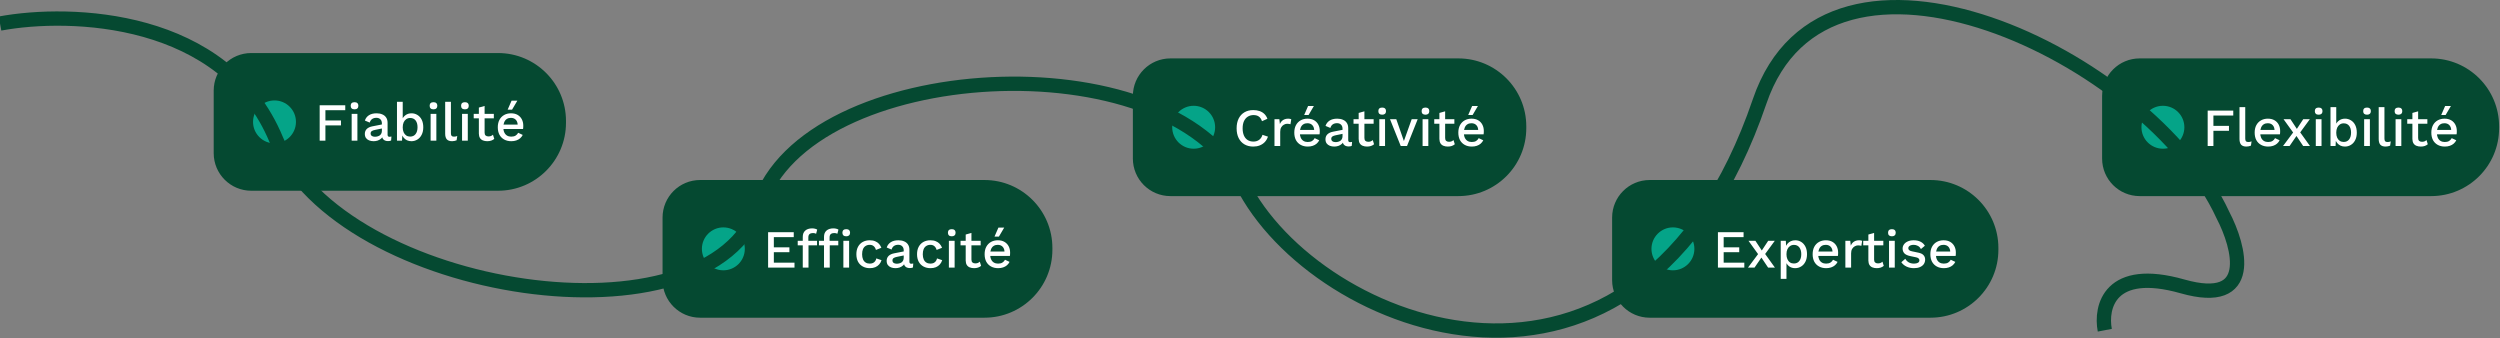 <svg xmlns="http://www.w3.org/2000/svg" width="1398" height="189" viewBox="0 0 1398 189" fill="none"><rect x="0" y="0" width="1398" height="189" fill="#808080" stroke="none"/><path d="M901.5 121.66C901.5 110.062 910.902 100.66 922.5 100.66H1079.5C1100.49 100.66 1117.5 117.673 1117.5 138.66V139.66C1117.5 160.647 1100.49 177.66 1079.5 177.66H922.5C910.902 177.66 901.5 168.258 901.5 156.66V121.66Z" fill="#054931"></path><circle cx="12" cy="12" r="12" transform="matrix(-1 0 0 1 947.5 127.16)" fill="#05A488"></circle><path d="M960.666 149.66V129.86H975.006V132.62H963.876V138.32H972.576V141.02H963.876V146.9H975.426V149.66H960.666ZM981.628 134.66L985.858 141.08L986.458 141.17L992.548 149.66H988.738L984.328 143.06L983.638 142.82L977.758 134.66H981.628ZM992.458 134.66L986.578 142.7L985.918 142.67L981.118 149.66H977.458L983.848 141.11L984.478 141.17L988.768 134.66H992.458ZM995.782 155.96V134.66H998.632L998.872 138.86L998.452 138.35C998.692 137.57 999.062 136.88 999.562 136.28C1000.06 135.68 1000.68 135.21 1001.42 134.87C1002.18 134.53 1003.01 134.36 1003.91 134.36C1005.13 134.36 1006.24 134.67 1007.24 135.29C1008.24 135.91 1009.03 136.8 1009.61 137.96C1010.19 139.1 1010.48 140.49 1010.48 142.13C1010.48 143.77 1010.18 145.18 1009.58 146.36C1009 147.52 1008.2 148.41 1007.18 149.03C1006.18 149.65 1005.06 149.96 1003.82 149.96C1002.54 149.96 1001.45 149.63 1000.55 148.97C999.652 148.29 999.012 147.43 998.632 146.39L998.992 145.88V155.96H995.782ZM1003.13 147.35C1004.43 147.35 1005.44 146.89 1006.16 145.97C1006.9 145.05 1007.27 143.78 1007.27 142.16C1007.27 140.54 1006.91 139.27 1006.19 138.35C1005.47 137.41 1004.47 136.94 1003.19 136.94C1002.35 136.94 1001.61 137.16 1000.97 137.6C1000.35 138.02 999.862 138.62 999.502 139.4C999.162 140.16 998.992 141.08 998.992 142.16C998.992 143.22 999.162 144.14 999.502 144.92C999.842 145.7 1000.32 146.3 1000.94 146.72C1001.56 147.14 1002.29 147.35 1003.13 147.35ZM1021.19 149.96C1019.69 149.96 1018.37 149.65 1017.23 149.03C1016.09 148.41 1015.2 147.52 1014.56 146.36C1013.94 145.18 1013.63 143.78 1013.63 142.16C1013.63 140.54 1013.94 139.15 1014.56 137.99C1015.2 136.81 1016.08 135.91 1017.2 135.29C1018.32 134.67 1019.59 134.36 1021.01 134.36C1022.47 134.36 1023.71 134.66 1024.73 135.26C1025.75 135.86 1026.53 136.68 1027.07 137.72C1027.61 138.76 1027.88 139.94 1027.88 141.26C1027.88 141.62 1027.87 141.96 1027.85 142.28C1027.83 142.6 1027.8 142.88 1027.76 143.12H1015.7V140.66H1026.35L1024.76 141.14C1024.76 139.78 1024.42 138.74 1023.74 138.02C1023.06 137.28 1022.13 136.91 1020.95 136.91C1020.09 136.91 1019.34 137.11 1018.7 137.51C1018.06 137.91 1017.57 138.51 1017.23 139.31C1016.89 140.09 1016.72 141.05 1016.72 142.19C1016.72 143.31 1016.9 144.26 1017.26 145.04C1017.62 145.82 1018.13 146.41 1018.79 146.81C1019.45 147.21 1020.23 147.41 1021.13 147.41C1022.13 147.41 1022.94 147.22 1023.56 146.84C1024.18 146.46 1024.67 145.93 1025.03 145.25L1027.58 146.45C1027.22 147.17 1026.73 147.8 1026.11 148.34C1025.51 148.86 1024.79 149.26 1023.95 149.54C1023.11 149.82 1022.19 149.96 1021.19 149.96ZM1031.93 149.66V134.66H1034.66L1034.96 137.36C1035.36 136.38 1035.95 135.64 1036.73 135.14C1037.53 134.62 1038.51 134.36 1039.67 134.36C1039.97 134.36 1040.27 134.39 1040.57 134.45C1040.87 134.49 1041.12 134.56 1041.32 134.66L1040.87 137.48C1040.65 137.4 1040.4 137.34 1040.12 137.3C1039.86 137.24 1039.5 137.21 1039.04 137.21C1038.42 137.21 1037.81 137.38 1037.21 137.72C1036.61 138.04 1036.11 138.53 1035.71 139.19C1035.33 139.85 1035.14 140.69 1035.14 141.71V149.66H1031.93ZM1048 130.25V145.16C1048 145.9 1048.19 146.44 1048.57 146.78C1048.97 147.12 1049.5 147.29 1050.16 147.29C1050.7 147.29 1051.17 147.21 1051.57 147.05C1051.97 146.87 1052.34 146.63 1052.68 146.33L1053.4 148.67C1052.94 149.07 1052.37 149.39 1051.69 149.63C1051.03 149.85 1050.29 149.96 1049.47 149.96C1048.61 149.96 1047.82 149.82 1047.1 149.54C1046.38 149.26 1045.82 148.81 1045.42 148.19C1045.02 147.55 1044.81 146.72 1044.79 145.7V131.15L1048 130.25ZM1053.16 134.66V137.18H1041.91V134.66H1053.16ZM1057.96 132.14C1057.26 132.14 1056.72 131.97 1056.34 131.63C1055.98 131.27 1055.8 130.77 1055.8 130.13C1055.8 129.49 1055.98 129 1056.34 128.66C1056.72 128.32 1057.26 128.15 1057.96 128.15C1058.64 128.15 1059.16 128.32 1059.52 128.66C1059.9 129 1060.09 129.49 1060.09 130.13C1060.09 130.77 1059.9 131.27 1059.52 131.63C1059.16 131.97 1058.64 132.14 1057.96 132.14ZM1059.55 134.66V149.66H1056.34V134.66H1059.55ZM1070.27 149.96C1068.77 149.96 1067.4 149.67 1066.16 149.09C1064.92 148.51 1063.94 147.69 1063.22 146.63L1065.44 144.71C1065.88 145.53 1066.51 146.19 1067.33 146.69C1068.17 147.17 1069.17 147.41 1070.33 147.41C1071.25 147.41 1071.98 147.25 1072.52 146.93C1073.06 146.61 1073.33 146.16 1073.33 145.58C1073.33 145.2 1073.2 144.87 1072.94 144.59C1072.7 144.29 1072.23 144.06 1071.53 143.9L1068.38 143.24C1066.78 142.92 1065.64 142.41 1064.96 141.71C1064.28 140.99 1063.94 140.08 1063.94 138.98C1063.94 138.16 1064.18 137.4 1064.66 136.7C1065.14 136 1065.84 135.44 1066.76 135.02C1067.7 134.58 1068.82 134.36 1070.12 134.36C1071.62 134.36 1072.9 134.63 1073.96 135.17C1075.02 135.69 1075.83 136.44 1076.39 137.42L1074.17 139.28C1073.79 138.48 1073.23 137.89 1072.49 137.51C1071.75 137.11 1070.98 136.91 1070.18 136.91C1069.54 136.91 1068.99 136.99 1068.53 137.15C1068.07 137.31 1067.72 137.53 1067.48 137.81C1067.24 138.09 1067.12 138.42 1067.12 138.8C1067.12 139.2 1067.27 139.55 1067.57 139.85C1067.87 140.15 1068.41 140.38 1069.19 140.54L1072.61 141.26C1074.05 141.54 1075.06 142.02 1075.64 142.7C1076.24 143.36 1076.54 144.17 1076.54 145.13C1076.54 146.09 1076.29 146.94 1075.79 147.68C1075.29 148.4 1074.57 148.96 1073.63 149.36C1072.69 149.76 1071.57 149.96 1070.27 149.96ZM1087.02 149.96C1085.52 149.96 1084.2 149.65 1083.06 149.03C1081.92 148.41 1081.03 147.52 1080.39 146.36C1079.77 145.18 1079.46 143.78 1079.46 142.16C1079.46 140.54 1079.77 139.15 1080.39 137.99C1081.03 136.81 1081.91 135.91 1083.03 135.29C1084.15 134.67 1085.42 134.36 1086.84 134.36C1088.3 134.36 1089.54 134.66 1090.56 135.26C1091.58 135.86 1092.36 136.68 1092.9 137.72C1093.44 138.76 1093.71 139.94 1093.71 141.26C1093.71 141.62 1093.7 141.96 1093.68 142.28C1093.66 142.6 1093.63 142.88 1093.59 143.12H1081.53V140.66H1092.18L1090.59 141.14C1090.59 139.78 1090.25 138.74 1089.57 138.02C1088.89 137.28 1087.96 136.91 1086.78 136.91C1085.92 136.91 1085.17 137.11 1084.53 137.51C1083.89 137.91 1083.4 138.51 1083.06 139.31C1082.72 140.09 1082.55 141.05 1082.55 142.19C1082.55 143.31 1082.73 144.26 1083.09 145.04C1083.45 145.82 1083.96 146.41 1084.62 146.81C1085.28 147.21 1086.06 147.41 1086.96 147.41C1087.96 147.41 1088.77 147.22 1089.39 146.84C1090.01 146.46 1090.5 145.93 1090.86 145.25L1093.41 146.45C1093.05 147.17 1092.56 147.8 1091.94 148.34C1091.34 148.86 1090.62 149.26 1089.78 149.54C1088.94 149.82 1088.02 149.96 1087.02 149.96Z" fill="white"></path><path d="M1175.5 53.66C1175.5 42.062 1184.9 32.66 1196.5 32.66H1359.5C1380.49 32.66 1397.5 49.673 1397.5 70.66V71.66C1397.5 92.647 1380.49 109.66 1359.5 109.66H1196.5C1184.9 109.66 1175.5 100.258 1175.5 88.66V53.66Z" fill="#054931"></path><circle cx="12" cy="12" r="12" transform="matrix(-1 0 0 1 1221.5 59.16)" fill="#05A488"></circle><path d="M1248.84 64.62H1237.74V70.38H1246.44V73.14H1237.74V81.66H1234.53V61.86H1248.84V64.62ZM1255.54 59.91V77.46C1255.54 78.2 1255.67 78.71 1255.93 78.99C1256.19 79.27 1256.62 79.41 1257.22 79.41C1257.58 79.41 1257.88 79.39 1258.12 79.35C1258.38 79.29 1258.7 79.19 1259.08 79.05L1258.72 81.45C1258.38 81.61 1257.99 81.73 1257.55 81.81C1257.11 81.91 1256.67 81.96 1256.23 81.96C1254.89 81.96 1253.9 81.62 1253.26 80.94C1252.64 80.24 1252.33 79.17 1252.33 77.73V59.91H1255.54ZM1268.37 81.96C1266.87 81.96 1265.55 81.65 1264.41 81.03C1263.27 80.41 1262.38 79.52 1261.74 78.36C1261.12 77.18 1260.81 75.78 1260.81 74.16C1260.81 72.54 1261.12 71.15 1261.74 69.99C1262.38 68.81 1263.26 67.91 1264.38 67.29C1265.5 66.67 1266.77 66.36 1268.19 66.36C1269.65 66.36 1270.89 66.66 1271.91 67.26C1272.93 67.86 1273.71 68.68 1274.25 69.72C1274.79 70.76 1275.06 71.94 1275.06 73.26C1275.06 73.62 1275.05 73.96 1275.03 74.28C1275.01 74.6 1274.98 74.88 1274.94 75.12H1262.88V72.66H1273.53L1271.94 73.14C1271.94 71.78 1271.6 70.74 1270.92 70.02C1270.24 69.28 1269.31 68.91 1268.13 68.91C1267.27 68.91 1266.52 69.11 1265.88 69.51C1265.24 69.91 1264.75 70.51 1264.41 71.31C1264.07 72.09 1263.9 73.05 1263.9 74.19C1263.9 75.31 1264.08 76.26 1264.44 77.04C1264.8 77.82 1265.31 78.41 1265.97 78.81C1266.63 79.21 1267.41 79.41 1268.31 79.41C1269.31 79.41 1270.12 79.22 1270.74 78.84C1271.36 78.46 1271.85 77.93 1272.21 77.25L1274.76 78.45C1274.4 79.17 1273.91 79.8 1273.29 80.34C1272.69 80.86 1271.97 81.26 1271.13 81.54C1270.29 81.82 1269.37 81.96 1268.37 81.96ZM1280.83 66.66L1285.06 73.08L1285.66 73.17L1291.75 81.66H1287.94L1283.53 75.06L1282.84 74.82L1276.96 66.66H1280.83ZM1291.66 66.66L1285.78 74.7L1285.12 74.67L1280.32 81.66H1276.66L1283.05 73.11L1283.68 73.17L1287.97 66.66H1291.66ZM1296.61 64.14C1295.91 64.14 1295.37 63.97 1294.99 63.63C1294.63 63.27 1294.45 62.77 1294.45 62.13C1294.45 61.49 1294.63 61 1294.99 60.66C1295.37 60.32 1295.91 60.15 1296.61 60.15C1297.29 60.15 1297.81 60.32 1298.17 60.66C1298.55 61 1298.74 61.49 1298.74 62.13C1298.74 62.77 1298.55 63.27 1298.17 63.63C1297.81 63.97 1297.29 64.14 1296.61 64.14ZM1298.2 66.66V81.66H1294.99V66.66H1298.2ZM1311.26 81.96C1310.38 81.96 1309.57 81.79 1308.83 81.45C1308.11 81.11 1307.5 80.64 1307 80.04C1306.5 79.42 1306.13 78.73 1305.89 77.97L1306.28 77.46L1306.04 81.66H1303.22V59.91H1306.43V70.44L1306.07 69.93C1306.45 68.89 1307.1 68.04 1308.02 67.38C1308.94 66.7 1310.05 66.36 1311.35 66.36C1312.55 66.36 1313.65 66.67 1314.65 67.29C1315.67 67.91 1316.47 68.8 1317.05 69.96C1317.63 71.12 1317.92 72.53 1317.92 74.19C1317.92 75.81 1317.62 77.2 1317.02 78.36C1316.44 79.52 1315.64 80.41 1314.62 81.03C1313.62 81.65 1312.5 81.96 1311.26 81.96ZM1310.57 79.38C1311.87 79.38 1312.88 78.92 1313.6 78C1314.34 77.06 1314.71 75.78 1314.71 74.16C1314.71 72.54 1314.35 71.27 1313.63 70.35C1312.91 69.43 1311.9 68.97 1310.6 68.97C1309.76 68.97 1309.03 69.19 1308.41 69.63C1307.79 70.05 1307.3 70.65 1306.94 71.43C1306.6 72.21 1306.43 73.14 1306.43 74.22C1306.43 75.28 1306.6 76.2 1306.94 76.98C1307.28 77.74 1307.76 78.33 1308.38 78.75C1309.02 79.17 1309.75 79.38 1310.57 79.38ZM1323.65 64.14C1322.95 64.14 1322.41 63.97 1322.03 63.63C1321.67 63.27 1321.49 62.77 1321.49 62.13C1321.49 61.49 1321.67 61 1322.03 60.66C1322.41 60.32 1322.95 60.15 1323.65 60.15C1324.33 60.15 1324.85 60.32 1325.21 60.66C1325.59 61 1325.78 61.49 1325.78 62.13C1325.78 62.77 1325.59 63.27 1325.21 63.63C1324.85 63.97 1324.33 64.14 1323.65 64.14ZM1325.24 66.66V81.66H1322.03V66.66H1325.24ZM1333.38 59.91V77.46C1333.38 78.2 1333.51 78.71 1333.77 78.99C1334.03 79.27 1334.46 79.41 1335.06 79.41C1335.42 79.41 1335.72 79.39 1335.96 79.35C1336.22 79.29 1336.54 79.19 1336.92 79.05L1336.56 81.45C1336.22 81.61 1335.83 81.73 1335.39 81.81C1334.95 81.91 1334.51 81.96 1334.07 81.96C1332.73 81.96 1331.74 81.62 1331.1 80.94C1330.48 80.24 1330.17 79.17 1330.17 77.73V59.91H1333.38ZM1341.23 64.14C1340.53 64.14 1339.99 63.97 1339.61 63.63C1339.25 63.27 1339.07 62.77 1339.07 62.13C1339.07 61.49 1339.25 61 1339.61 60.66C1339.99 60.32 1340.53 60.15 1341.23 60.15C1341.91 60.15 1342.43 60.32 1342.79 60.66C1343.17 61 1343.36 61.49 1343.36 62.13C1343.36 62.77 1343.17 63.27 1342.79 63.63C1342.43 63.97 1341.91 64.14 1341.23 64.14ZM1342.82 66.66V81.66H1339.61V66.66H1342.82ZM1352.22 62.25V77.16C1352.22 77.9 1352.41 78.44 1352.79 78.78C1353.19 79.12 1353.72 79.29 1354.38 79.29C1354.92 79.29 1355.39 79.21 1355.79 79.05C1356.19 78.87 1356.56 78.63 1356.9 78.33L1357.62 80.67C1357.16 81.07 1356.59 81.39 1355.91 81.63C1355.25 81.85 1354.51 81.96 1353.69 81.96C1352.83 81.96 1352.04 81.82 1351.32 81.54C1350.6 81.26 1350.04 80.81 1349.64 80.19C1349.24 79.55 1349.03 78.72 1349.01 77.7V63.15L1352.22 62.25ZM1357.38 66.66V69.18H1346.13V66.66H1357.38ZM1367.16 81.96C1365.66 81.96 1364.34 81.65 1363.2 81.03C1362.06 80.41 1361.17 79.52 1360.53 78.36C1359.91 77.18 1359.6 75.78 1359.6 74.16C1359.6 72.54 1359.91 71.15 1360.53 69.99C1361.17 68.81 1362.05 67.91 1363.17 67.29C1364.29 66.67 1365.56 66.36 1366.98 66.36C1368.44 66.36 1369.68 66.66 1370.7 67.26C1371.72 67.86 1372.5 68.68 1373.04 69.72C1373.58 70.76 1373.85 71.94 1373.85 73.26C1373.85 73.62 1373.84 73.96 1373.82 74.28C1373.8 74.6 1373.77 74.88 1373.73 75.12H1361.67V72.66H1372.32L1370.73 73.14C1370.73 71.78 1370.39 70.74 1369.71 70.02C1369.03 69.28 1368.1 68.91 1366.92 68.91C1366.06 68.91 1365.31 69.11 1364.67 69.51C1364.03 69.91 1363.54 70.51 1363.2 71.31C1362.86 72.09 1362.69 73.05 1362.69 74.19C1362.69 75.31 1362.87 76.26 1363.23 77.04C1363.59 77.82 1364.1 78.41 1364.76 78.81C1365.42 79.21 1366.2 79.41 1367.1 79.41C1368.1 79.41 1368.91 79.22 1369.53 78.84C1370.15 78.46 1370.64 77.93 1371 77.25L1373.55 78.45C1373.19 79.17 1372.7 79.8 1372.08 80.34C1371.48 80.86 1370.76 81.26 1369.92 81.54C1369.08 81.82 1368.16 81.96 1367.16 81.96ZM1367.31 59.28H1370.55L1367.58 64.32H1365.12L1367.31 59.28Z" fill="white"></path><path d="M633.5 53.66C633.5 42.062 642.902 32.66 654.5 32.66H815.5C836.487 32.66 853.5 49.673 853.5 70.66V71.66C853.5 92.647 836.487 109.66 815.5 109.66H654.5C642.902 109.66 633.5 100.258 633.5 88.66V53.66Z" fill="#054931"></path><circle cx="12" cy="12" r="12" transform="matrix(-1 0 0 1 679.5 59.16)" fill="#05A488"></circle><path d="M709.039 76.41C708.639 77.61 708.039 78.63 707.239 79.47C706.439 80.29 705.499 80.91 704.419 81.33C703.339 81.75 702.149 81.96 700.849 81.96C698.949 81.96 697.299 81.55 695.899 80.73C694.499 79.91 693.419 78.74 692.659 77.22C691.899 75.7 691.519 73.88 691.519 71.76C691.519 69.64 691.899 67.82 692.659 66.3C693.419 64.78 694.499 63.61 695.899 62.79C697.299 61.97 698.939 61.56 700.819 61.56C702.119 61.56 703.289 61.74 704.329 62.1C705.389 62.46 706.289 63 707.029 63.72C707.769 64.44 708.339 65.34 708.739 66.42L705.709 67.77C705.309 66.59 704.729 65.73 703.969 65.19C703.209 64.63 702.219 64.35 700.999 64.35C699.779 64.35 698.709 64.64 697.789 65.22C696.869 65.8 696.149 66.64 695.629 67.74C695.129 68.84 694.879 70.18 694.879 71.76C694.879 73.32 695.119 74.66 695.599 75.78C696.079 76.88 696.769 77.72 697.669 78.3C698.569 78.88 699.649 79.17 700.909 79.17C702.129 79.17 703.179 78.86 704.059 78.24C704.959 77.6 705.599 76.65 705.979 75.39L709.039 76.41ZM712.687 81.66V66.66H715.417L715.717 69.36C716.117 68.38 716.707 67.64 717.487 67.14C718.287 66.62 719.267 66.36 720.427 66.36C720.727 66.36 721.027 66.39 721.327 66.45C721.627 66.49 721.877 66.56 722.077 66.66L721.627 69.48C721.407 69.4 721.157 69.34 720.877 69.3C720.617 69.24 720.257 69.21 719.797 69.21C719.177 69.21 718.567 69.38 717.967 69.72C717.367 70.04 716.867 70.53 716.467 71.19C716.087 71.85 715.897 72.69 715.897 73.71V81.66H712.687ZM731.328 81.96C729.828 81.96 728.508 81.65 727.368 81.03C726.228 80.41 725.338 79.52 724.698 78.36C724.078 77.18 723.768 75.78 723.768 74.16C723.768 72.54 724.078 71.15 724.698 69.99C725.338 68.81 726.218 67.91 727.338 67.29C728.458 66.67 729.728 66.36 731.148 66.36C732.608 66.36 733.848 66.66 734.868 67.26C735.888 67.86 736.668 68.68 737.208 69.72C737.748 70.76 738.018 71.94 738.018 73.26C738.018 73.62 738.008 73.96 737.988 74.28C737.968 74.6 737.938 74.88 737.898 75.12H725.838V72.66H736.488L734.898 73.14C734.898 71.78 734.558 70.74 733.878 70.02C733.198 69.28 732.268 68.91 731.088 68.91C730.228 68.91 729.478 69.11 728.838 69.51C728.198 69.91 727.708 70.51 727.368 71.31C727.028 72.09 726.858 73.05 726.858 74.19C726.858 75.31 727.038 76.26 727.398 77.04C727.758 77.82 728.268 78.41 728.928 78.81C729.588 79.21 730.368 79.41 731.268 79.41C732.268 79.41 733.078 79.22 733.698 78.84C734.318 78.46 734.808 77.93 735.168 77.25L737.718 78.45C737.358 79.17 736.868 79.8 736.248 80.34C735.648 80.86 734.928 81.26 734.088 81.54C733.248 81.82 732.328 81.96 731.328 81.96ZM731.478 59.28H734.718L731.748 64.32H729.288L731.478 59.28ZM750.742 72.03C750.742 71.03 750.462 70.26 749.902 69.72C749.362 69.16 748.612 68.88 747.652 68.88C746.752 68.88 745.982 69.09 745.342 69.51C744.702 69.93 744.232 70.61 743.932 71.55L741.232 70.41C741.612 69.19 742.352 68.21 743.452 67.47C744.572 66.73 746.012 66.36 747.772 66.36C748.972 66.36 750.032 66.56 750.952 66.96C751.872 67.34 752.592 67.92 753.112 68.7C753.652 69.48 753.922 70.48 753.922 71.7V78.39C753.922 79.13 754.292 79.5 755.032 79.5C755.392 79.5 755.742 79.45 756.082 79.35L755.902 81.57C755.442 81.79 754.862 81.9 754.162 81.9C753.522 81.9 752.942 81.79 752.422 81.57C751.922 81.33 751.522 80.98 751.222 80.52C750.942 80.04 750.802 79.45 750.802 78.75V78.54L751.462 78.51C751.282 79.29 750.912 79.94 750.352 80.46C749.792 80.96 749.142 81.34 748.402 81.6C747.662 81.84 746.912 81.96 746.152 81.96C745.212 81.96 744.362 81.81 743.602 81.51C742.862 81.21 742.272 80.76 741.832 80.16C741.412 79.54 741.202 78.78 741.202 77.88C741.202 76.76 741.562 75.84 742.282 75.12C743.022 74.4 744.062 73.91 745.402 73.65L751.222 72.51L751.192 74.76L746.962 75.63C746.122 75.79 745.492 76.02 745.072 76.32C744.652 76.62 744.442 77.06 744.442 77.64C744.442 78.2 744.652 78.65 745.072 78.99C745.512 79.31 746.092 79.47 746.812 79.47C747.312 79.47 747.792 79.41 748.252 79.29C748.732 79.17 749.162 78.98 749.542 78.72C749.922 78.44 750.212 78.09 750.412 77.67C750.632 77.23 750.742 76.71 750.742 76.11V72.03ZM762.975 62.25V77.16C762.975 77.9 763.165 78.44 763.545 78.78C763.945 79.12 764.475 79.29 765.135 79.29C765.675 79.29 766.145 79.21 766.545 79.05C766.945 78.87 767.315 78.63 767.655 78.33L768.375 80.67C767.915 81.07 767.345 81.39 766.665 81.63C766.005 81.85 765.265 81.96 764.445 81.96C763.585 81.96 762.795 81.82 762.075 81.54C761.355 81.26 760.795 80.81 760.395 80.19C759.995 79.55 759.785 78.72 759.765 77.7V63.15L762.975 62.25ZM768.135 66.66V69.18H756.885V66.66H768.135ZM772.93 64.14C772.23 64.14 771.69 63.97 771.31 63.63C770.95 63.27 770.77 62.77 770.77 62.13C770.77 61.49 770.95 61 771.31 60.66C771.69 60.32 772.23 60.15 772.93 60.15C773.61 60.15 774.13 60.32 774.49 60.66C774.87 61 775.06 61.49 775.06 62.13C775.06 62.77 774.87 63.27 774.49 63.63C774.13 63.97 773.61 64.14 772.93 64.14ZM774.52 66.66V81.66H771.31V66.66H774.52ZM789.413 66.66H792.773L786.803 81.66H783.293L777.293 66.66H780.803L785.063 78.87L789.413 66.66ZM797.13 64.14C796.43 64.14 795.89 63.97 795.51 63.63C795.15 63.27 794.97 62.77 794.97 62.13C794.97 61.49 795.15 61 795.51 60.66C795.89 60.32 796.43 60.15 797.13 60.15C797.81 60.15 798.33 60.32 798.69 60.66C799.07 61 799.26 61.49 799.26 62.13C799.26 62.77 799.07 63.27 798.69 63.63C798.33 63.97 797.81 64.14 797.13 64.14ZM798.72 66.66V81.66H795.51V66.66H798.72ZM808.122 62.25V77.16C808.122 77.9 808.312 78.44 808.692 78.78C809.092 79.12 809.622 79.29 810.282 79.29C810.822 79.29 811.292 79.21 811.692 79.05C812.092 78.87 812.462 78.63 812.802 78.33L813.522 80.67C813.062 81.07 812.492 81.39 811.812 81.63C811.152 81.85 810.412 81.96 809.592 81.96C808.732 81.96 807.942 81.82 807.222 81.54C806.502 81.26 805.942 80.81 805.542 80.19C805.142 79.55 804.932 78.72 804.912 77.7V63.15L808.122 62.25ZM813.282 66.66V69.18H802.032V66.66H813.282ZM823.057 81.96C821.557 81.96 820.237 81.65 819.097 81.03C817.957 80.41 817.067 79.52 816.427 78.36C815.807 77.18 815.497 75.78 815.497 74.16C815.497 72.54 815.807 71.15 816.427 69.99C817.067 68.81 817.947 67.91 819.067 67.29C820.187 66.67 821.457 66.36 822.877 66.36C824.337 66.36 825.577 66.66 826.597 67.26C827.617 67.86 828.397 68.68 828.937 69.72C829.477 70.76 829.747 71.94 829.747 73.26C829.747 73.62 829.737 73.96 829.717 74.28C829.697 74.6 829.667 74.88 829.627 75.12H817.567V72.66H828.217L826.627 73.14C826.627 71.78 826.287 70.74 825.607 70.02C824.927 69.28 823.997 68.91 822.817 68.91C821.957 68.91 821.207 69.11 820.567 69.51C819.927 69.91 819.437 70.51 819.097 71.31C818.757 72.09 818.587 73.05 818.587 74.19C818.587 75.31 818.767 76.26 819.127 77.04C819.487 77.82 819.997 78.41 820.657 78.81C821.317 79.21 822.097 79.41 822.997 79.41C823.997 79.41 824.807 79.22 825.427 78.84C826.047 78.46 826.537 77.93 826.897 77.25L829.447 78.45C829.087 79.17 828.597 79.8 827.977 80.34C827.377 80.86 826.657 81.26 825.817 81.54C824.977 81.82 824.057 81.96 823.057 81.96ZM823.207 59.28H826.447L823.477 64.32H821.017L823.207 59.28Z" fill="white"></path><path d="M370.5 121.66C370.5 110.062 379.902 100.66 391.5 100.66H550.5C571.487 100.66 588.5 117.673 588.5 138.66V139.66C588.5 160.647 571.487 177.66 550.5 177.66H391.5C379.902 177.66 370.5 168.258 370.5 156.66V121.66Z" fill="#054931"></path><circle cx="12" cy="12" r="12" transform="matrix(-1 0 0 1 416.5 127.16)" fill="#05A488"></circle><path d="M429.523 149.66V129.86H443.863V132.62H432.733V138.32H441.433V141.02H432.733V146.9H444.283V149.66H429.523ZM454.124 127.7C454.744 127.7 455.304 127.77 455.804 127.91C456.324 128.03 456.714 128.2 456.974 128.42L456.374 130.73C456.154 130.59 455.904 130.49 455.624 130.43C455.344 130.35 455.024 130.31 454.664 130.31C453.844 130.31 453.194 130.5 452.714 130.88C452.254 131.26 452.024 131.88 452.024 132.74V134.93L452.114 135.74V149.66H448.904V132.5C448.904 131.74 449.014 131.06 449.234 130.46C449.474 129.86 449.824 129.36 450.284 128.96C450.744 128.54 451.294 128.23 451.934 128.03C452.594 127.81 453.324 127.7 454.124 127.7ZM456.884 134.66V137.18H446.084V134.66H456.884ZM466.004 127.7C466.624 127.7 467.184 127.77 467.684 127.91C468.204 128.03 468.594 128.2 468.854 128.42L468.254 130.73C468.034 130.59 467.784 130.49 467.504 130.43C467.224 130.35 466.904 130.31 466.544 130.31C465.724 130.31 465.074 130.5 464.594 130.88C464.134 131.26 463.904 131.88 463.904 132.74V134.93L463.994 135.74V149.66H460.784V132.5C460.784 131.74 460.894 131.06 461.114 130.46C461.354 129.86 461.704 129.36 462.164 128.96C462.624 128.54 463.174 128.23 463.814 128.03C464.474 127.81 465.204 127.7 466.004 127.7ZM468.764 134.66V137.18H457.964V134.66H468.764ZM473.234 132.14C472.534 132.14 471.994 131.97 471.614 131.63C471.254 131.27 471.074 130.77 471.074 130.13C471.074 129.49 471.254 129 471.614 128.66C471.994 128.32 472.534 128.15 473.234 128.15C473.914 128.15 474.434 128.32 474.794 128.66C475.174 129 475.364 129.49 475.364 130.13C475.364 130.77 475.174 131.27 474.794 131.63C474.434 131.97 473.914 132.14 473.234 132.14ZM474.824 134.66V149.66H471.614V134.66H474.824ZM486.324 134.36C487.524 134.36 488.544 134.54 489.384 134.9C490.244 135.24 490.964 135.73 491.544 136.37C492.124 137.01 492.564 137.74 492.864 138.56L489.834 139.76C489.574 138.84 489.154 138.14 488.574 137.66C488.014 137.16 487.274 136.91 486.354 136.91C485.454 136.91 484.684 137.12 484.044 137.54C483.404 137.94 482.914 138.53 482.574 139.31C482.254 140.09 482.094 141.05 482.094 142.19C482.094 143.31 482.264 144.26 482.604 145.04C482.944 145.82 483.434 146.41 484.074 146.81C484.714 147.21 485.474 147.41 486.354 147.41C487.034 147.41 487.624 147.3 488.124 147.08C488.624 146.84 489.034 146.51 489.354 146.09C489.694 145.65 489.924 145.12 490.044 144.5L492.954 145.49C492.674 146.39 492.234 147.18 491.634 147.86C491.054 148.52 490.324 149.04 489.444 149.42C488.564 149.78 487.554 149.96 486.414 149.96C484.934 149.96 483.624 149.65 482.484 149.03C481.344 148.41 480.454 147.52 479.814 146.36C479.194 145.18 478.884 143.78 478.884 142.16C478.884 140.54 479.194 139.15 479.814 137.99C480.454 136.81 481.334 135.91 482.454 135.29C483.594 134.67 484.884 134.36 486.324 134.36ZM505.36 140.03C505.36 139.03 505.08 138.26 504.52 137.72C503.98 137.16 503.23 136.88 502.27 136.88C501.37 136.88 500.6 137.09 499.96 137.51C499.32 137.93 498.85 138.61 498.55 139.55L495.85 138.41C496.23 137.19 496.97 136.21 498.07 135.47C499.19 134.73 500.63 134.36 502.39 134.36C503.59 134.36 504.65 134.56 505.57 134.96C506.49 135.34 507.21 135.92 507.73 136.7C508.27 137.48 508.54 138.48 508.54 139.7V146.39C508.54 147.13 508.91 147.5 509.65 147.5C510.01 147.5 510.36 147.45 510.7 147.35L510.52 149.57C510.06 149.79 509.48 149.9 508.78 149.9C508.14 149.9 507.56 149.79 507.04 149.57C506.54 149.33 506.14 148.98 505.84 148.52C505.56 148.04 505.42 147.45 505.42 146.75V146.54L506.08 146.51C505.9 147.29 505.53 147.94 504.97 148.46C504.41 148.96 503.76 149.34 503.02 149.6C502.28 149.84 501.53 149.96 500.77 149.96C499.83 149.96 498.98 149.81 498.22 149.51C497.48 149.21 496.89 148.76 496.45 148.16C496.03 147.54 495.82 146.78 495.82 145.88C495.82 144.76 496.18 143.84 496.9 143.12C497.64 142.4 498.68 141.91 500.02 141.65L505.84 140.51L505.81 142.76L501.58 143.63C500.74 143.79 500.11 144.02 499.69 144.32C499.27 144.62 499.06 145.06 499.06 145.64C499.06 146.2 499.27 146.65 499.69 146.99C500.13 147.31 500.71 147.47 501.43 147.47C501.93 147.47 502.41 147.41 502.87 147.29C503.35 147.17 503.78 146.98 504.16 146.72C504.54 146.44 504.83 146.09 505.03 145.67C505.25 145.23 505.36 144.71 505.36 144.11V140.03ZM520.25 134.36C521.45 134.36 522.47 134.54 523.31 134.9C524.17 135.24 524.89 135.73 525.47 136.37C526.05 137.01 526.49 137.74 526.79 138.56L523.76 139.76C523.5 138.84 523.08 138.14 522.5 137.66C521.94 137.16 521.2 136.91 520.28 136.91C519.38 136.91 518.61 137.12 517.97 137.54C517.33 137.94 516.84 138.53 516.5 139.31C516.18 140.09 516.02 141.05 516.02 142.19C516.02 143.31 516.19 144.26 516.53 145.04C516.87 145.82 517.36 146.41 518 146.81C518.64 147.21 519.4 147.41 520.28 147.41C520.96 147.41 521.55 147.3 522.05 147.08C522.55 146.84 522.96 146.51 523.28 146.09C523.62 145.65 523.85 145.12 523.97 144.5L526.88 145.49C526.6 146.39 526.16 147.18 525.56 147.86C524.98 148.52 524.25 149.04 523.37 149.42C522.49 149.78 521.48 149.96 520.34 149.96C518.86 149.96 517.55 149.65 516.41 149.03C515.27 148.41 514.38 147.52 513.74 146.36C513.12 145.18 512.81 143.78 512.81 142.16C512.81 140.54 513.12 139.15 513.74 137.99C514.38 136.81 515.26 135.91 516.38 135.29C517.52 134.67 518.81 134.36 520.25 134.36ZM532.236 132.14C531.536 132.14 530.996 131.97 530.616 131.63C530.256 131.27 530.076 130.77 530.076 130.13C530.076 129.49 530.256 129 530.616 128.66C530.996 128.32 531.536 128.15 532.236 128.15C532.916 128.15 533.436 128.32 533.796 128.66C534.176 129 534.366 129.49 534.366 130.13C534.366 130.77 534.176 131.27 533.796 131.63C533.436 131.97 532.916 132.14 532.236 132.14ZM533.826 134.66V149.66H530.616V134.66H533.826ZM543.228 130.25V145.16C543.228 145.9 543.418 146.44 543.798 146.78C544.198 147.12 544.728 147.29 545.388 147.29C545.928 147.29 546.398 147.21 546.798 147.05C547.198 146.87 547.568 146.63 547.908 146.33L548.628 148.67C548.168 149.07 547.598 149.39 546.918 149.63C546.258 149.85 545.518 149.96 544.698 149.96C543.838 149.96 543.048 149.82 542.328 149.54C541.608 149.26 541.048 148.81 540.648 148.19C540.248 147.55 540.038 146.72 540.018 145.7V131.15L543.228 130.25ZM548.388 134.66V137.18H537.138V134.66H548.388ZM558.163 149.96C556.663 149.96 555.343 149.65 554.203 149.03C553.063 148.41 552.173 147.52 551.533 146.36C550.913 145.18 550.603 143.78 550.603 142.16C550.603 140.54 550.913 139.15 551.533 137.99C552.173 136.81 553.053 135.91 554.173 135.29C555.293 134.67 556.563 134.36 557.983 134.36C559.443 134.36 560.683 134.66 561.703 135.26C562.723 135.86 563.503 136.68 564.043 137.72C564.583 138.76 564.853 139.94 564.853 141.26C564.853 141.62 564.843 141.96 564.823 142.28C564.803 142.6 564.773 142.88 564.733 143.12H552.673V140.66H563.323L561.733 141.14C561.733 139.78 561.393 138.74 560.713 138.02C560.033 137.28 559.103 136.91 557.923 136.91C557.063 136.91 556.313 137.11 555.673 137.51C555.033 137.91 554.543 138.51 554.203 139.31C553.863 140.09 553.693 141.05 553.693 142.19C553.693 143.31 553.873 144.26 554.233 145.04C554.593 145.82 555.103 146.41 555.763 146.81C556.423 147.21 557.203 147.41 558.103 147.41C559.103 147.41 559.913 147.22 560.533 146.84C561.153 146.46 561.643 145.93 562.003 145.25L564.553 146.45C564.193 147.17 563.703 147.8 563.083 148.34C562.483 148.86 561.763 149.26 560.923 149.54C560.083 149.82 559.163 149.96 558.163 149.96ZM558.313 127.28H561.553L558.583 132.32H556.123L558.313 127.28Z" fill="white"></path><path d="M119.5 50.66C119.5 39.062 128.902 29.66 140.5 29.66H278.5C299.487 29.66 316.5 46.673 316.5 67.66V68.66C316.5 89.647 299.487 106.66 278.5 106.66H140.5C128.902 106.66 119.5 97.258 119.5 85.66V50.66Z" fill="#054931"></path><circle cx="12" cy="12" r="12" transform="matrix(-1 0 0 1 165.5 56.16)" fill="#05A488"></circle><path d="M193.07 61.62H181.97V67.38H190.67V70.14H181.97V78.66H178.76V58.86H193.07V61.62ZM198.27 61.14C197.57 61.14 197.03 60.97 196.65 60.63C196.29 60.27 196.11 59.77 196.11 59.13C196.11 58.49 196.29 58 196.65 57.66C197.03 57.32 197.57 57.15 198.27 57.15C198.95 57.15 199.47 57.32 199.83 57.66C200.21 58 200.4 58.49 200.4 59.13C200.4 59.77 200.21 60.27 199.83 60.63C199.47 60.97 198.95 61.14 198.27 61.14ZM199.86 63.66V78.66H196.65V63.66H199.86ZM213.553 69.03C213.553 68.03 213.273 67.26 212.713 66.72C212.173 66.16 211.423 65.88 210.463 65.88C209.563 65.88 208.793 66.09 208.153 66.51C207.513 66.93 207.043 67.61 206.743 68.55L204.043 67.41C204.423 66.19 205.163 65.21 206.263 64.47C207.383 63.73 208.823 63.36 210.583 63.36C211.783 63.36 212.843 63.56 213.763 63.96C214.683 64.34 215.403 64.92 215.923 65.7C216.463 66.48 216.733 67.48 216.733 68.7V75.39C216.733 76.13 217.103 76.5 217.843 76.5C218.203 76.5 218.553 76.45 218.893 76.35L218.713 78.57C218.253 78.79 217.673 78.9 216.973 78.9C216.333 78.9 215.753 78.79 215.233 78.57C214.733 78.33 214.333 77.98 214.033 77.52C213.753 77.04 213.613 76.45 213.613 75.75V75.54L214.273 75.51C214.093 76.29 213.723 76.94 213.163 77.46C212.603 77.96 211.953 78.34 211.213 78.6C210.473 78.84 209.723 78.96 208.963 78.96C208.023 78.96 207.173 78.81 206.413 78.51C205.673 78.21 205.083 77.76 204.643 77.16C204.223 76.54 204.013 75.78 204.013 74.88C204.013 73.76 204.373 72.84 205.093 72.12C205.833 71.4 206.873 70.91 208.213 70.65L214.033 69.51L214.003 71.76L209.773 72.63C208.933 72.79 208.303 73.02 207.883 73.32C207.463 73.62 207.253 74.06 207.253 74.64C207.253 75.2 207.463 75.65 207.883 75.99C208.323 76.31 208.903 76.47 209.623 76.47C210.123 76.47 210.603 76.41 211.063 76.29C211.543 76.17 211.973 75.98 212.353 75.72C212.733 75.44 213.023 75.09 213.223 74.67C213.443 74.23 213.553 73.71 213.553 73.11V69.03ZM230.032 78.96C229.152 78.96 228.342 78.79 227.602 78.45C226.882 78.11 226.272 77.64 225.772 77.04C225.272 76.42 224.902 75.73 224.662 74.97L225.052 74.46L224.812 78.66H221.992V56.91H225.202V67.44L224.842 66.93C225.222 65.89 225.872 65.04 226.792 64.38C227.712 63.7 228.822 63.36 230.122 63.36C231.322 63.36 232.422 63.67 233.422 64.29C234.442 64.91 235.242 65.8 235.822 66.96C236.402 68.12 236.692 69.53 236.692 71.19C236.692 72.81 236.392 74.2 235.792 75.36C235.212 76.52 234.412 77.41 233.392 78.03C232.392 78.65 231.272 78.96 230.032 78.96ZM229.342 76.38C230.642 76.38 231.652 75.92 232.372 75C233.112 74.06 233.482 72.78 233.482 71.16C233.482 69.54 233.122 68.27 232.402 67.35C231.682 66.43 230.672 65.97 229.372 65.97C228.532 65.97 227.802 66.19 227.182 66.63C226.562 67.05 226.072 67.65 225.712 68.43C225.372 69.21 225.202 70.14 225.202 71.22C225.202 72.28 225.372 73.2 225.712 73.98C226.052 74.74 226.532 75.33 227.152 75.75C227.792 76.17 228.522 76.38 229.342 76.38ZM242.421 61.14C241.721 61.14 241.181 60.97 240.801 60.63C240.441 60.27 240.261 59.77 240.261 59.13C240.261 58.49 240.441 58 240.801 57.66C241.181 57.32 241.721 57.15 242.421 57.15C243.101 57.15 243.621 57.32 243.981 57.66C244.361 58 244.551 58.49 244.551 59.13C244.551 59.77 244.361 60.27 243.981 60.63C243.621 60.97 243.101 61.14 242.421 61.14ZM244.011 63.66V78.66H240.801V63.66H244.011ZM252.153 56.91V74.46C252.153 75.2 252.283 75.71 252.543 75.99C252.803 76.27 253.233 76.41 253.833 76.41C254.193 76.41 254.493 76.39 254.733 76.35C254.993 76.29 255.313 76.19 255.693 76.05L255.333 78.45C254.993 78.61 254.603 78.73 254.163 78.81C253.723 78.91 253.283 78.96 252.843 78.96C251.503 78.96 250.513 78.62 249.873 77.94C249.253 77.24 248.943 76.17 248.943 74.73V56.91H252.153ZM259.999 61.14C259.299 61.14 258.759 60.97 258.379 60.63C258.019 60.27 257.839 59.77 257.839 59.13C257.839 58.49 258.019 58 258.379 57.66C258.759 57.32 259.299 57.15 259.999 57.15C260.679 57.15 261.199 57.32 261.559 57.66C261.939 58 262.129 58.49 262.129 59.13C262.129 59.77 261.939 60.27 261.559 60.63C261.199 60.97 260.679 61.14 259.999 61.14ZM261.589 63.66V78.66H258.379V63.66H261.589ZM270.991 59.25V74.16C270.991 74.9 271.181 75.44 271.561 75.78C271.961 76.12 272.491 76.29 273.151 76.29C273.691 76.29 274.161 76.21 274.561 76.05C274.961 75.87 275.331 75.63 275.671 75.33L276.391 77.67C275.931 78.07 275.361 78.39 274.681 78.63C274.021 78.85 273.281 78.96 272.461 78.96C271.601 78.96 270.811 78.82 270.091 78.54C269.371 78.26 268.811 77.81 268.411 77.19C268.011 76.55 267.801 75.72 267.781 74.7V60.15L270.991 59.25ZM276.151 63.66V66.18H264.901V63.66H276.151ZM285.926 78.96C284.426 78.96 283.106 78.65 281.966 78.03C280.826 77.41 279.936 76.52 279.296 75.36C278.676 74.18 278.366 72.78 278.366 71.16C278.366 69.54 278.676 68.15 279.296 66.99C279.936 65.81 280.816 64.91 281.936 64.29C283.056 63.67 284.326 63.36 285.746 63.36C287.206 63.36 288.446 63.66 289.466 64.26C290.486 64.86 291.266 65.68 291.806 66.72C292.346 67.76 292.616 68.94 292.616 70.26C292.616 70.62 292.606 70.96 292.586 71.28C292.566 71.6 292.536 71.88 292.496 72.12H280.436V69.66H291.086L289.496 70.14C289.496 68.78 289.156 67.74 288.476 67.02C287.796 66.28 286.866 65.91 285.686 65.91C284.826 65.91 284.076 66.11 283.436 66.51C282.796 66.91 282.306 67.51 281.966 68.31C281.626 69.09 281.456 70.05 281.456 71.19C281.456 72.31 281.636 73.26 281.996 74.04C282.356 74.82 282.866 75.41 283.526 75.81C284.186 76.21 284.966 76.41 285.866 76.41C286.866 76.41 287.676 76.22 288.296 75.84C288.916 75.46 289.406 74.93 289.766 74.25L292.316 75.45C291.956 76.17 291.466 76.8 290.846 77.34C290.246 77.86 289.526 78.26 288.686 78.54C287.846 78.82 286.926 78.96 285.926 78.96ZM286.076 56.28H289.316L286.346 61.32H283.886L286.076 56.28Z" fill="white"></path><path d="M0 13.16C39.5 5.827 125.7 8.56 154.5 78.16C190.5 165.16 398 196.66 424.5 114.66C451 32.66 653.5 20.66 694.5 102.66C735.5 184.66 916.5 254.66 984 56.66C1021.84 -54.34 1202 31.16 1243 120.16C1252.5 138.327 1261.3 171.76 1220.5 160.16C1179.7 148.56 1174.5 171.66 1177 184.66" stroke="#054931" stroke-width="8"></path></svg>